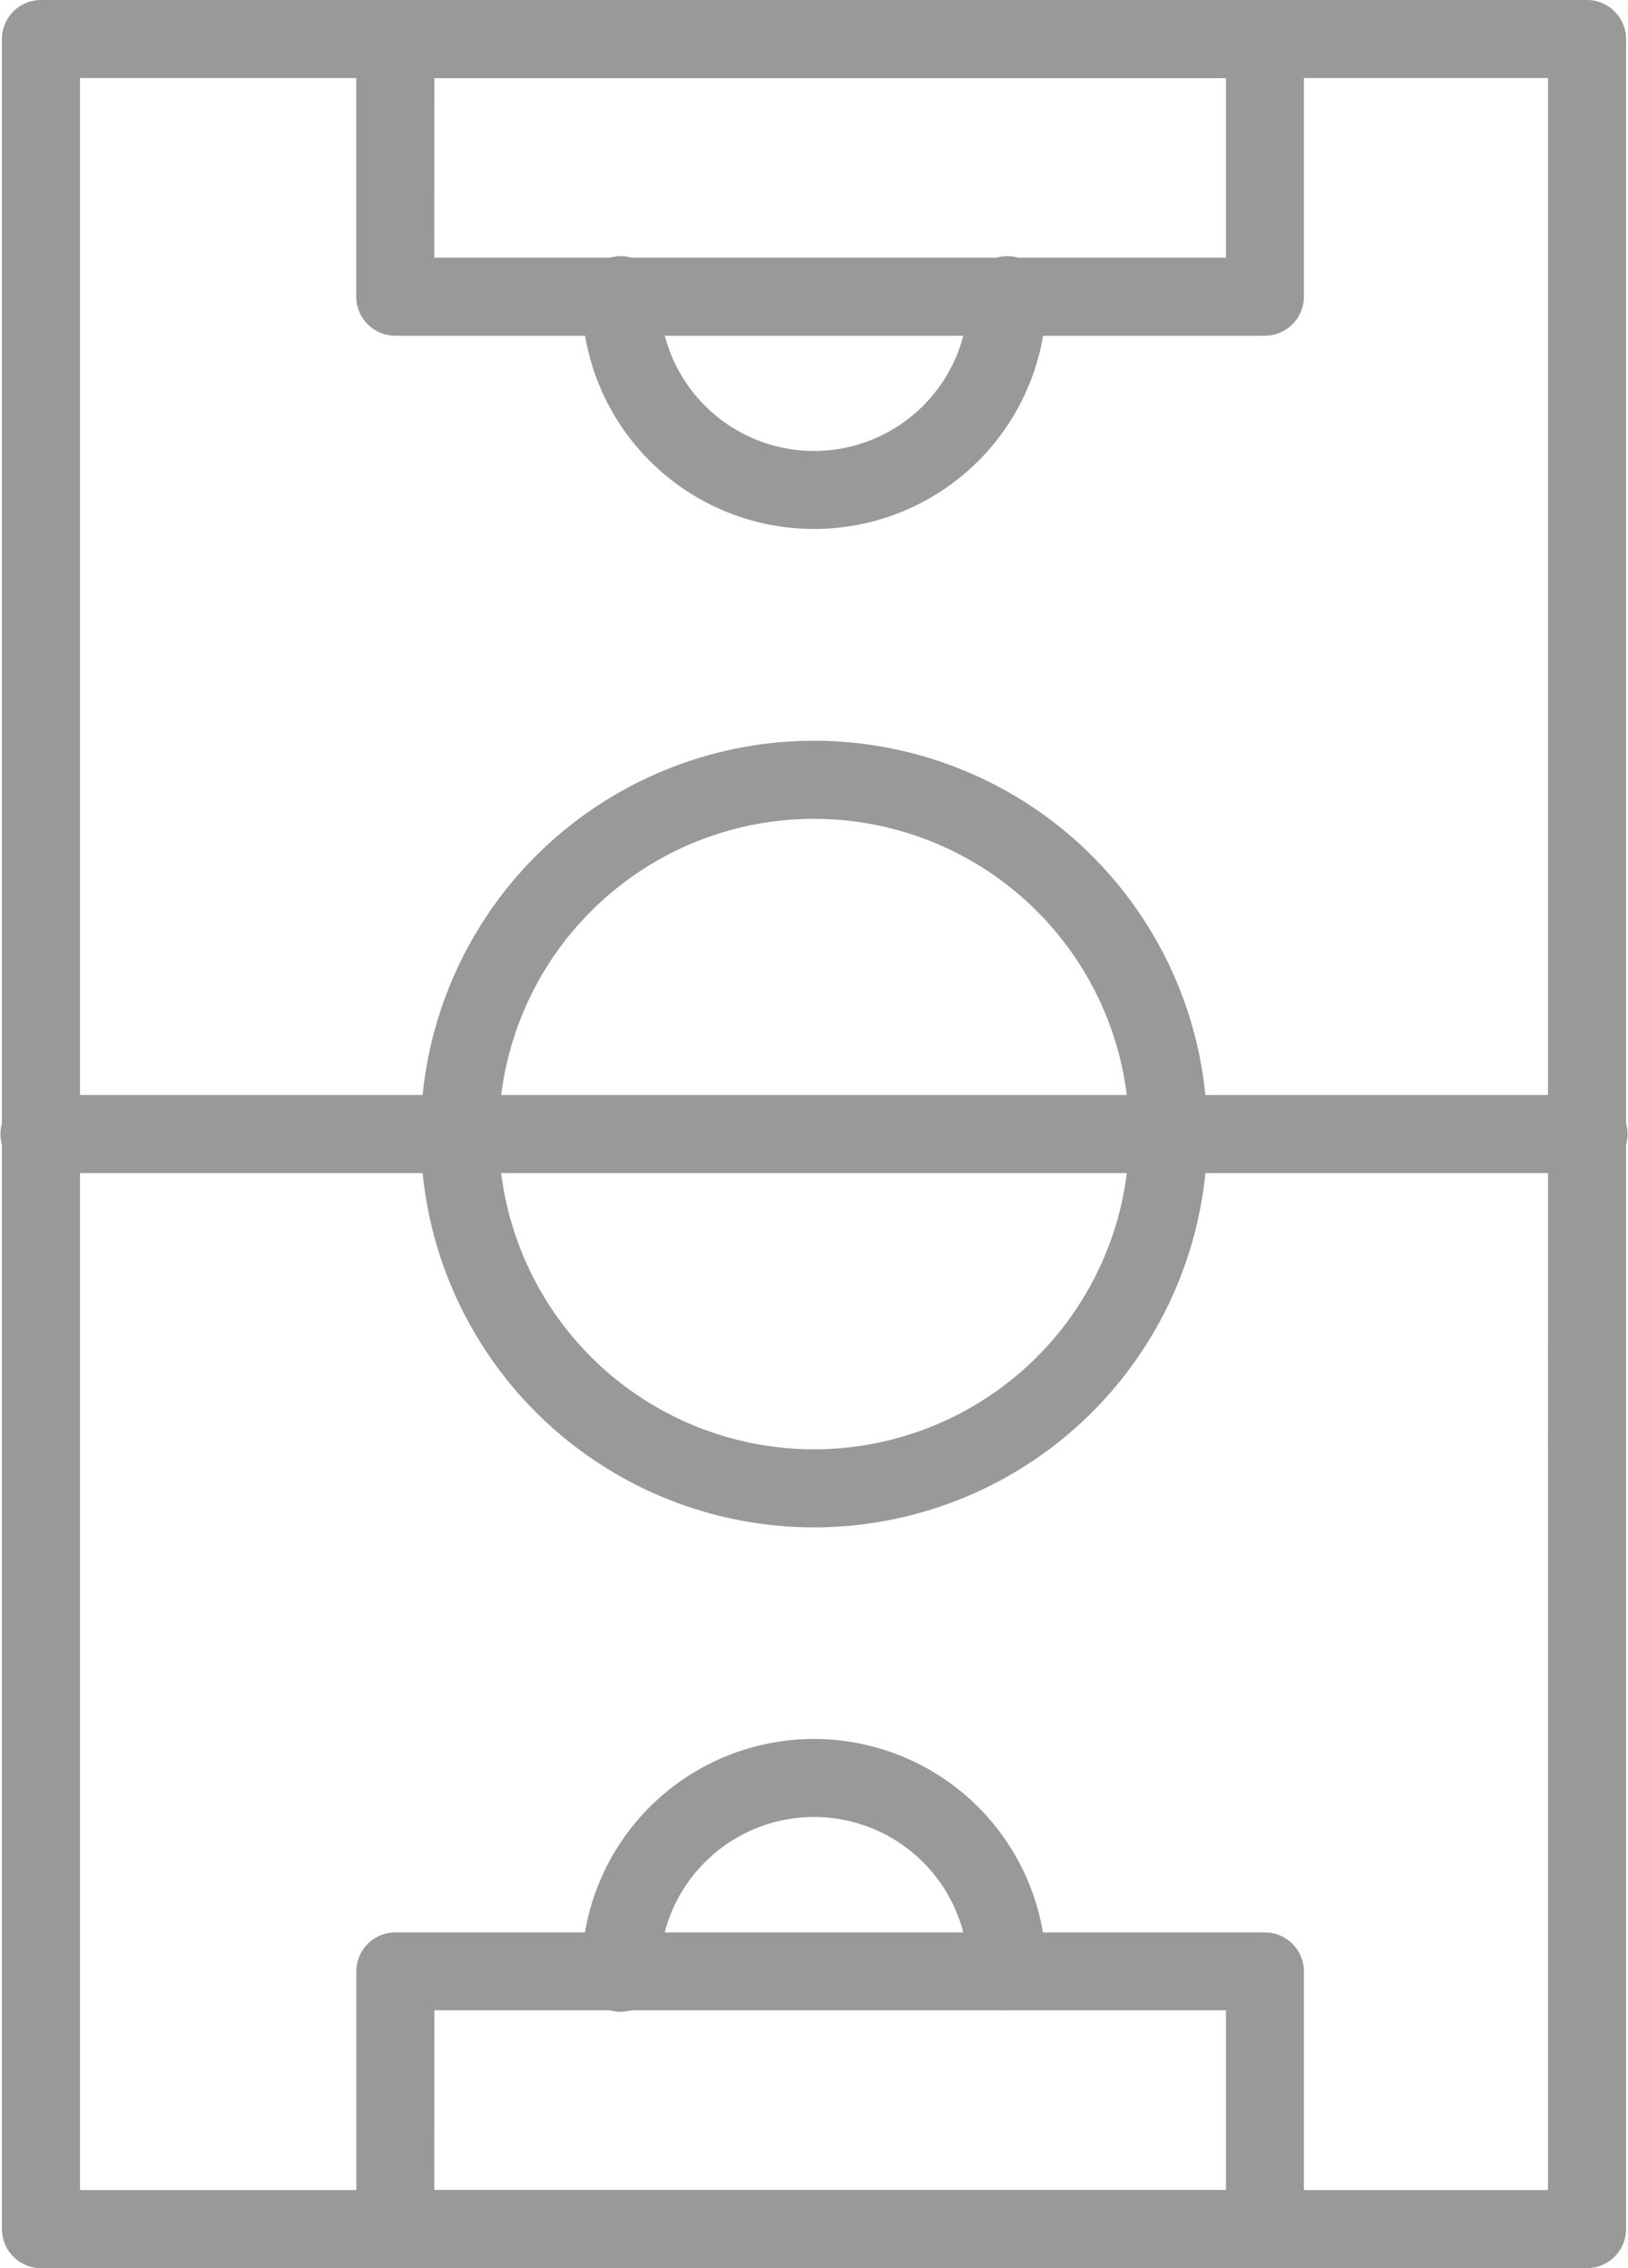 <svg xmlns="http://www.w3.org/2000/svg" width="238.328" height="332.06"><g fill="#9a9997" stroke="#9a9997" stroke-miterlimit="10" stroke-width="2"><path data-name="Path 2" d="M232.324 331.06H6.004a4.73 4.73 0 01-4.72-4.72V5.72A4.72 4.72 0 016.004 1h226.32a4.72 4.72 0 014.72 4.72v205.24a4.72 4.72 0 11-9.43 0V10.43h-216.9v311.2h216.9V198.17a4.72 4.72 0 119.43 0v128.14a4.73 4.73 0 01-4.72 4.75z"/><path data-name="Path 3" d="M185.164 48.15h-127.3a4.71 4.71 0 01-4.71-4.71V5.72A4.71 4.71 0 0157.864 1h127.3a4.72 4.72 0 014.72 4.72v37.72a4.72 4.72 0 01-4.72 4.71zm-122.59-9.43h117.89V10.43H62.584z"/><path data-name="Path 4" d="M119.164 76.44a33 33 0 01-33-33 4.72 4.72 0 119.43 0 23.58 23.58 0 1047.16 0 4.72 4.72 0 119.43 0 33 33 0 01-33.02 33z"/><path data-name="Path 5" d="M185.164 331.06h-127.3a4.72 4.72 0 01-4.7-4.75v-37.69a4.71 4.71 0 014.71-4.71h127.29a4.72 4.72 0 014.72 4.71v37.69a4.73 4.73 0 01-4.72 4.75zm-122.59-9.43h117.89v-28.32H62.584z"/><path data-name="Path 6" d="M147.454 293.31a4.72 4.72 0 01-4.71-4.72 23.58 23.58 0 00-47.16 0 4.72 4.72 0 11-9.43 0 33 33 0 0166 0 4.73 4.73 0 01-4.7 4.72z"/><path data-name="Path 7" d="M232.324 170.74H6.004a4.72 4.72 0 110-9.43h226.32a4.72 4.72 0 110 9.43z"/><path data-name="Path 8" d="M119.164 222.61a56.58 56.58 0 1156.58-56.58 56.58 56.58 0 01-56.58 56.58zm0-103.73a47.15 47.15 0 1047.15 47.15 47.15 47.15 0 00-47.15-47.15z"/></g></svg>
